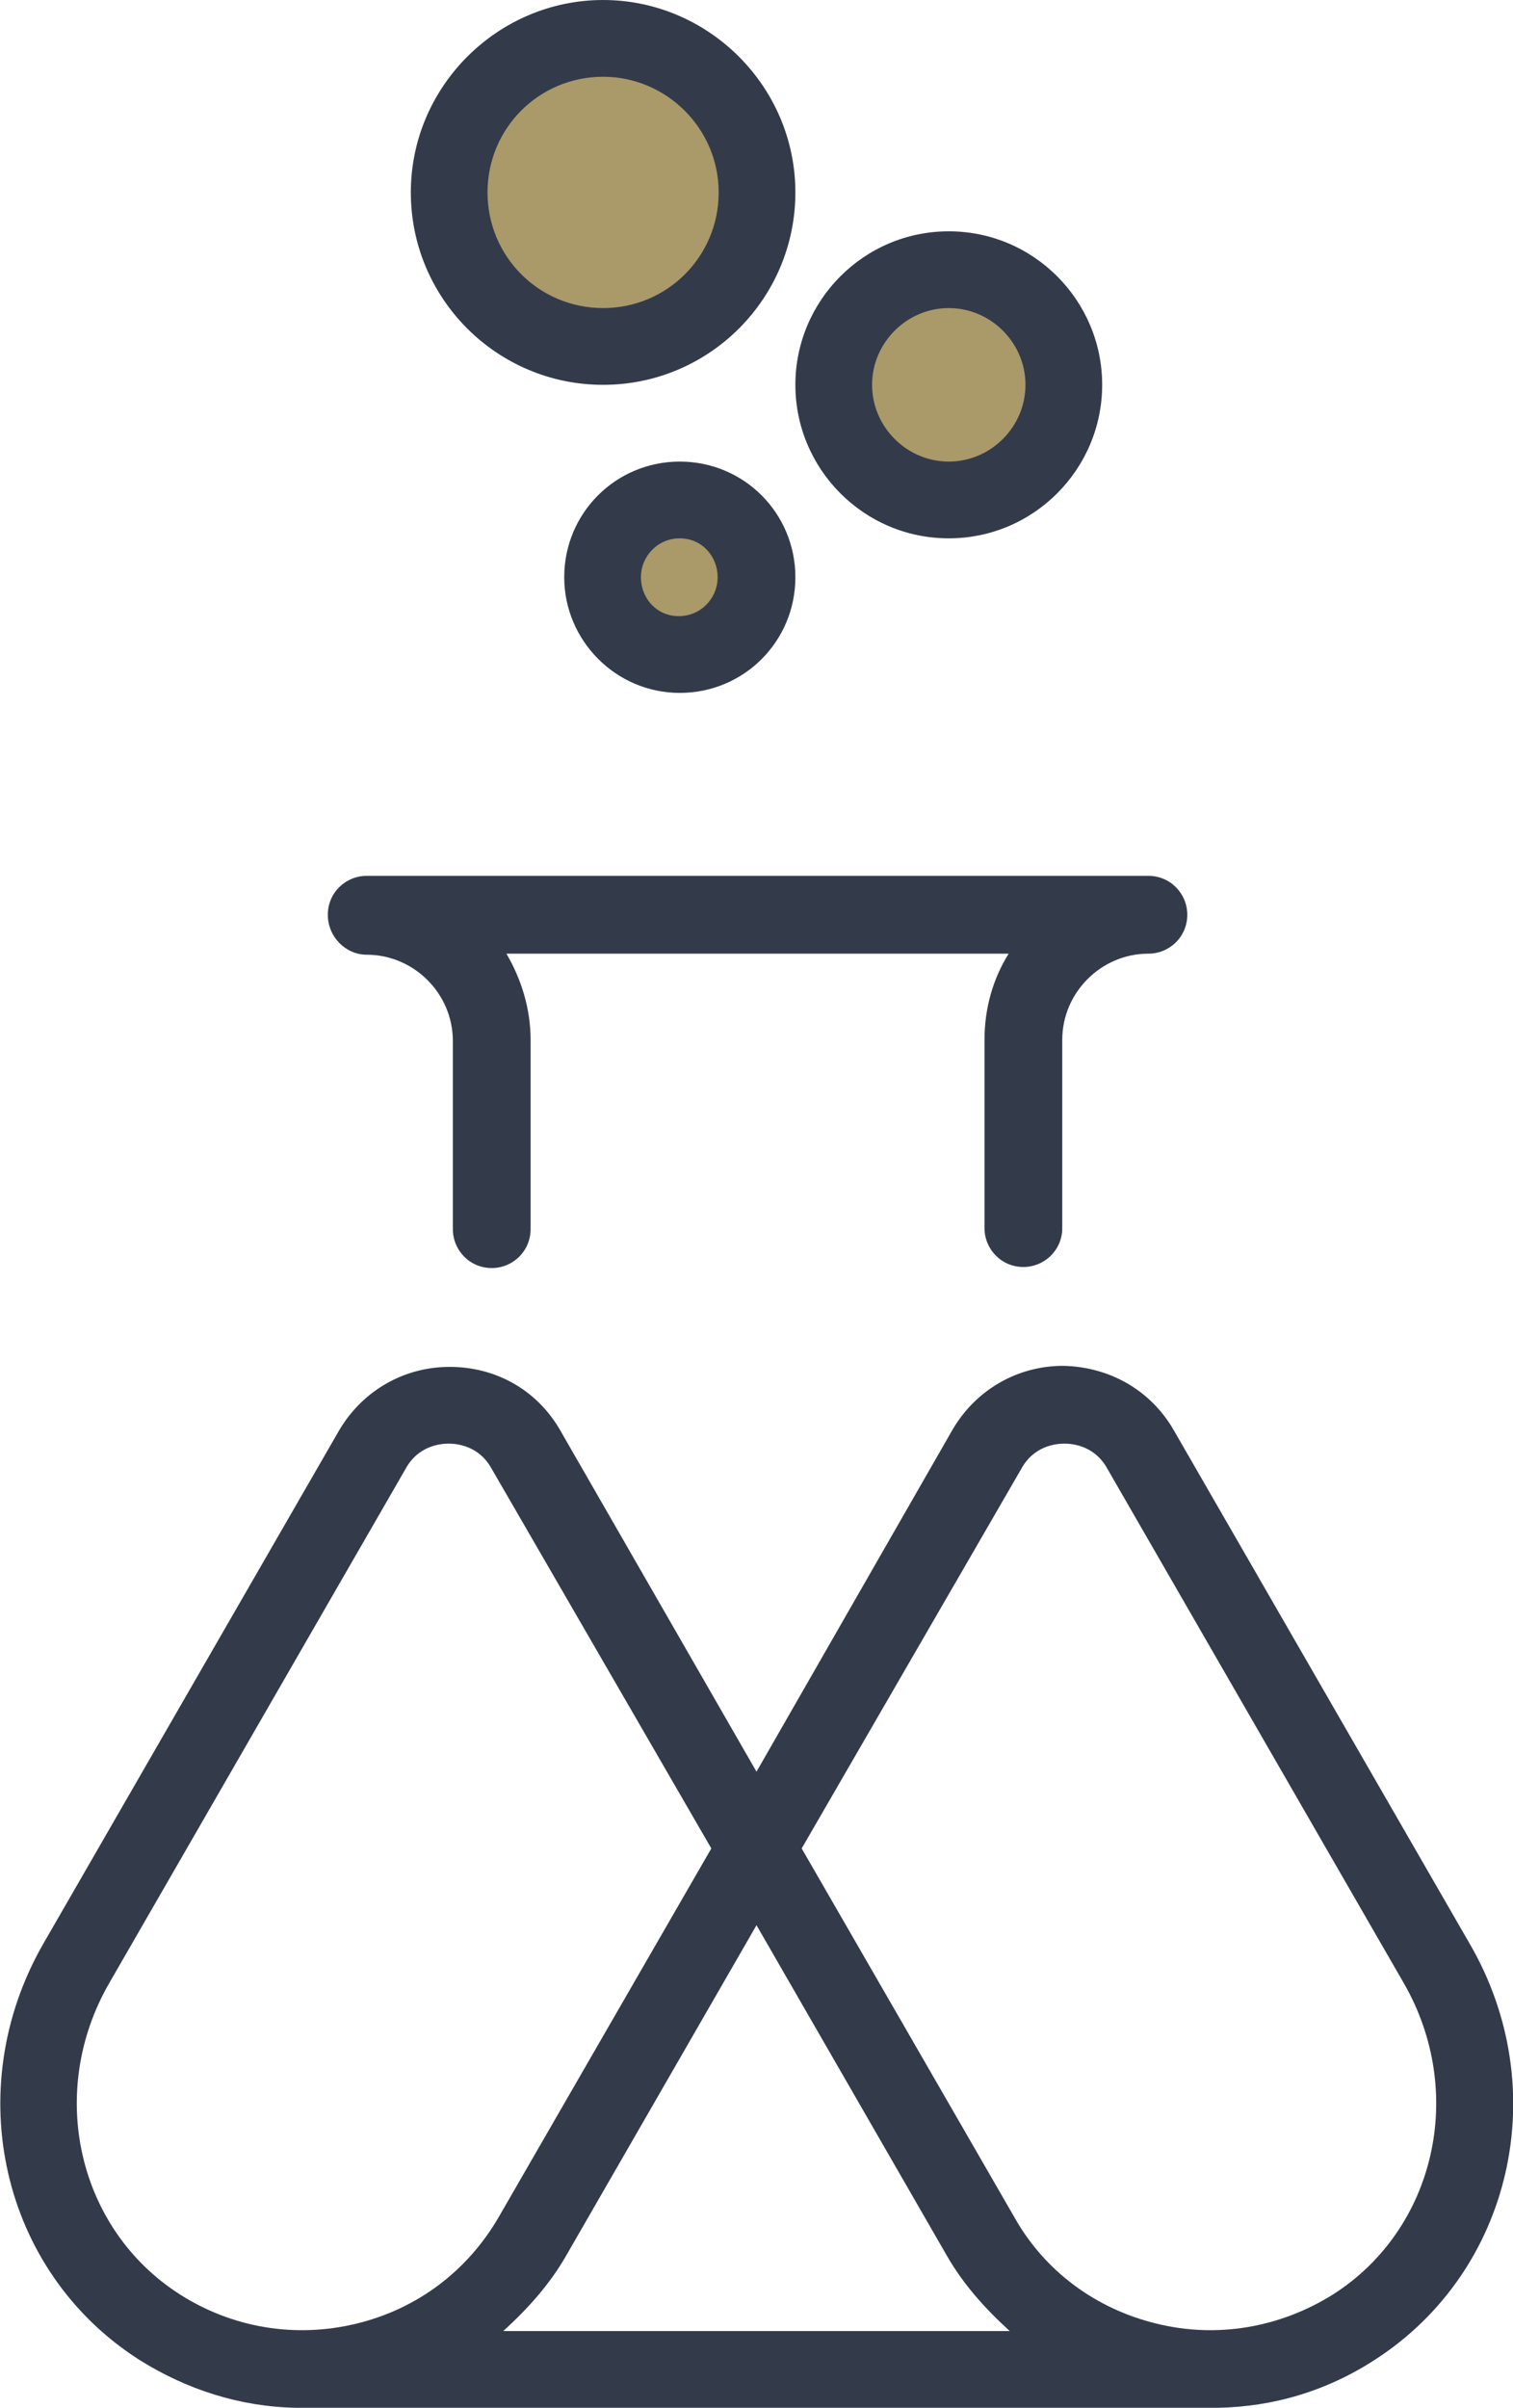 <?xml version="1.0" encoding="utf-8"?>
<!-- Generator: Adobe Illustrator 27.0.0, SVG Export Plug-In . SVG Version: 6.00 Build 0)  -->
<svg version="1.1" id="Layer_1" xmlns="http://www.w3.org/2000/svg" xmlns:xlink="http://www.w3.org/1999/xlink" x="0px" y="0px"
	 viewBox="0 0 144 229" style="enable-background:new 0 0 144 229;" xml:space="preserve">
<style type="text/css">
	.st0{fill:#AA9969;}
	.st1{fill:#333B4B;}
</style>
<g>
	<circle class="st0" cx="64.7" cy="54.9" r="7.3"/>
	<circle class="st0" cx="90.3" cy="36.6" r="11"/>
	<circle class="st0" cx="57.4" cy="18.3" r="14.6"/>
	<g>
		<path class="st1" d="M34.9,90.8c4.5,0,8.2,3.7,8.2,8.2v17.9c0,2,1.6,3.7,3.7,3.7c2,0,3.7-1.6,3.7-3.7V98.9c0-3-0.9-5.8-2.3-8.2H96
			c-1.5,2.4-2.3,5.2-2.3,8.2v17.9c0,2,1.6,3.7,3.7,3.7c2,0,3.7-1.6,3.7-3.7V98.9c0-4.5,3.7-8.2,8.2-8.2c2,0,3.7-1.6,3.7-3.7
			c0-2-1.6-3.7-3.7-3.7H34.9c-2,0-3.7,1.6-3.7,3.7C31.2,89.1,32.9,90.8,34.9,90.8z"/>
		<path class="st1" d="M139.9,184.9l-28.2-48.9c-2.2-3.8-6.1-6-10.5-6.1c-4.4,0-8.3,2.3-10.5,6L72,168.5l-18.7-32.5
			c-2.2-3.8-6.1-6-10.5-6c0,0,0,0,0,0c-4.4,0-8.3,2.3-10.5,6L4.1,184.9c-7.9,13.8-4,31.1,9.1,39.5c4.6,2.9,9.7,4.5,15,4.6
			c0.1,0,0.1,0,0.2,0h0.3c0,0,0.1,0,0.1,0c0,0,0.1,0,0.1,0h86.3c0,0,0.1,0,0.1,0c0,0,0.1,0,0.1,0h0.3c0.1,0,0.1,0,0.2,0
			c5.3-0.1,10.4-1.6,15-4.6C143.9,216,147.9,198.7,139.9,184.9z M72,183.1l18.1,31.4c1.6,2.8,3.7,5.1,6,7.2H47.9
			c2.3-2.1,4.4-4.4,6-7.2L72,183.1z M10.4,188.6l28.2-48.9c1.2-2.2,3.3-2.4,4.1-2.4s2.9,0.2,4.1,2.4l20.9,36.1l-20.2,35
			c-3,5.2-7.8,8.8-13.6,10.2c-5.8,1.4-11.8,0.4-16.8-2.8C7.4,212,4.4,199,10.4,188.6z M126.9,218.2c-5.1,3.2-11.1,4.2-16.8,2.8
			c-5.8-1.4-10.7-5-13.6-10.2l-20.2-35l20.9-36.1c1.2-2.2,3.3-2.4,4.1-2.4c0.8,0,2.9,0.2,4.1,2.4l28.2,48.9
			C139.6,199,136.6,212,126.9,218.2z"/>
		<path class="st1" d="M53.7,54.9c0,6,4.9,11,11,11s11-4.9,11-11s-4.9-11-11-11S53.7,48.8,53.7,54.9z M68.3,54.9
			c0,2-1.6,3.7-3.7,3.7S61,56.9,61,54.9c0-2,1.6-3.7,3.7-3.7S68.3,52.9,68.3,54.9z"/>
		<path class="st1" d="M90.3,51.2c8.1,0,14.6-6.6,14.6-14.6S98.4,22,90.3,22s-14.6,6.6-14.6,14.6S82.2,51.2,90.3,51.2z M90.3,29.3
			c4,0,7.3,3.3,7.3,7.3s-3.3,7.3-7.3,7.3c-4,0-7.3-3.3-7.3-7.3S86.3,29.3,90.3,29.3z"/>
		<path class="st1" d="M57.4,36.6c10.1,0,18.3-8.2,18.3-18.3S67.4,0,57.4,0S39.1,8.2,39.1,18.3S47.3,36.6,57.4,36.6z M57.4,7.3
			c6,0,11,4.9,11,11s-4.9,11-11,11s-11-4.9-11-11S51.3,7.3,57.4,7.3z"/>
	</g>
</g>
</svg>
